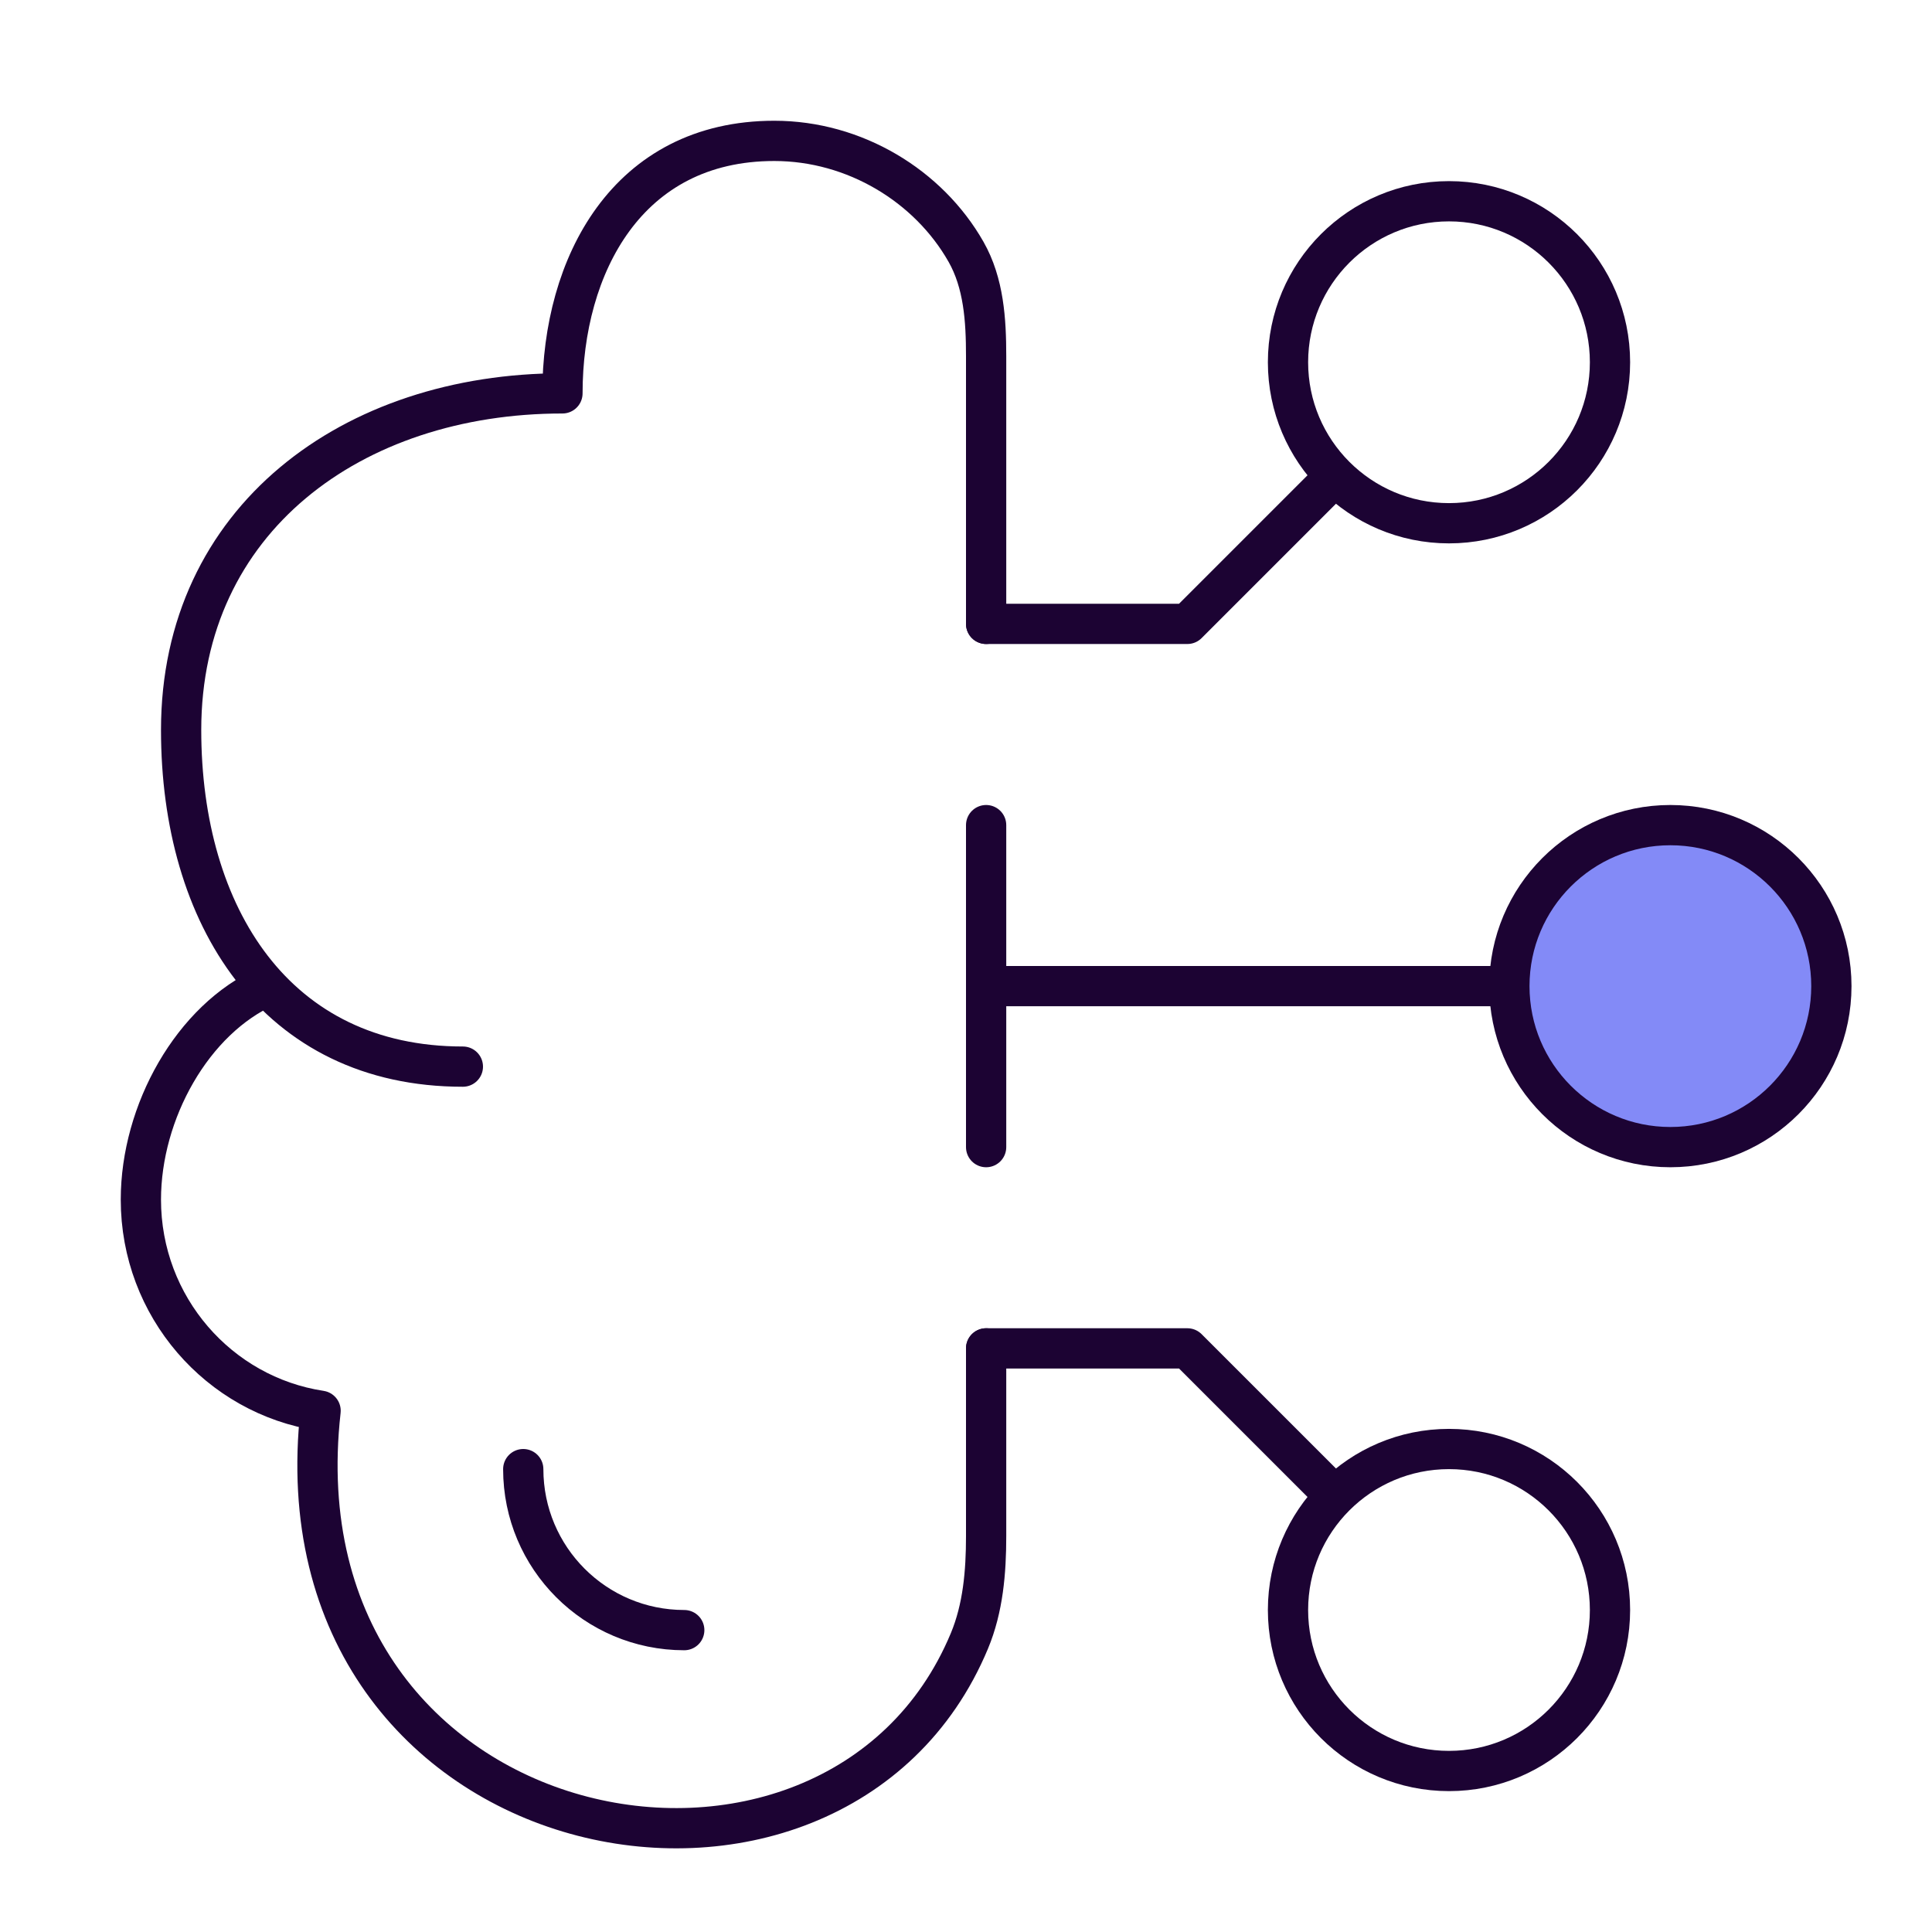 <?xml version="1.0" encoding="UTF-8"?>
<svg xmlns="http://www.w3.org/2000/svg" width="48" height="48" viewBox="0 0 48 48" fill="none">
  <path d="M24.5 15.5H29.5L33 12" stroke="#1C0333" stroke-linecap="round" stroke-linejoin="round"></path>
  <path d="M24.5 33.5H29.5L33 37" stroke="#1C0333" stroke-linecap="round" stroke-linejoin="round"></path>
  <path d="M24.5 24.5H37.5H36.5" stroke="#1C0333" stroke-linecap="round" stroke-linejoin="round"></path>
  <path d="M6.442 24.599L6.636 24.5C4.782 25.319 3.5 27.629 3.5 29.805C3.5 32.464 5.438 34.667 7.965 35.05C6.724 46.122 20.729 48.812 24.084 40.77C24.425 39.953 24.5 39.053 24.5 38.167V33.5M11.5 26.5C6.849 26.5 4.5 22.756 4.5 18.136C4.5 12.909 8.75 9.773 13.974 9.773C13.974 6.6 15.58 3.5 19.237 3.5C21.236 3.5 23.07 4.619 24 6.255C24.442 7.032 24.5 7.952 24.5 8.846V15.5" stroke="#1C0333" stroke-linecap="round" stroke-linejoin="round"></path>
  <path d="M36 13C38.209 13 40 11.209 40 9C40 6.791 38.209 5 36 5C33.791 5 32 6.791 32 9C32 11.209 33.791 13 36 13Z" stroke="#1C0333" stroke-linecap="round" stroke-linejoin="round"></path>
  <path d="M36 36C38.209 36 40 37.791 40 40C40 42.209 38.209 44 36 44C33.791 44 32 42.209 32 40C32 37.791 33.791 36 36 36Z" stroke="#1C0333" stroke-linecap="round" stroke-linejoin="round"></path>
  <path d="M17 40.5C14.791 40.5 13 38.709 13 36.5" stroke="#1C0333" stroke-linecap="round" stroke-linejoin="round"></path>
  <path d="M41.5 28.5C43.709 28.5 45.5 26.709 45.5 24.5C45.5 22.291 43.709 20.5 41.5 20.5C39.291 20.5 37.5 22.291 37.5 24.5C37.5 26.709 39.291 28.5 41.5 28.5Z" fill="#838AF7" stroke="#1C0333" stroke-linecap="round" stroke-linejoin="round"></path>
  <path d="M24.5 28.5V20.5" stroke="#1C0333" stroke-linecap="round" stroke-linejoin="round"></path>
</svg>

